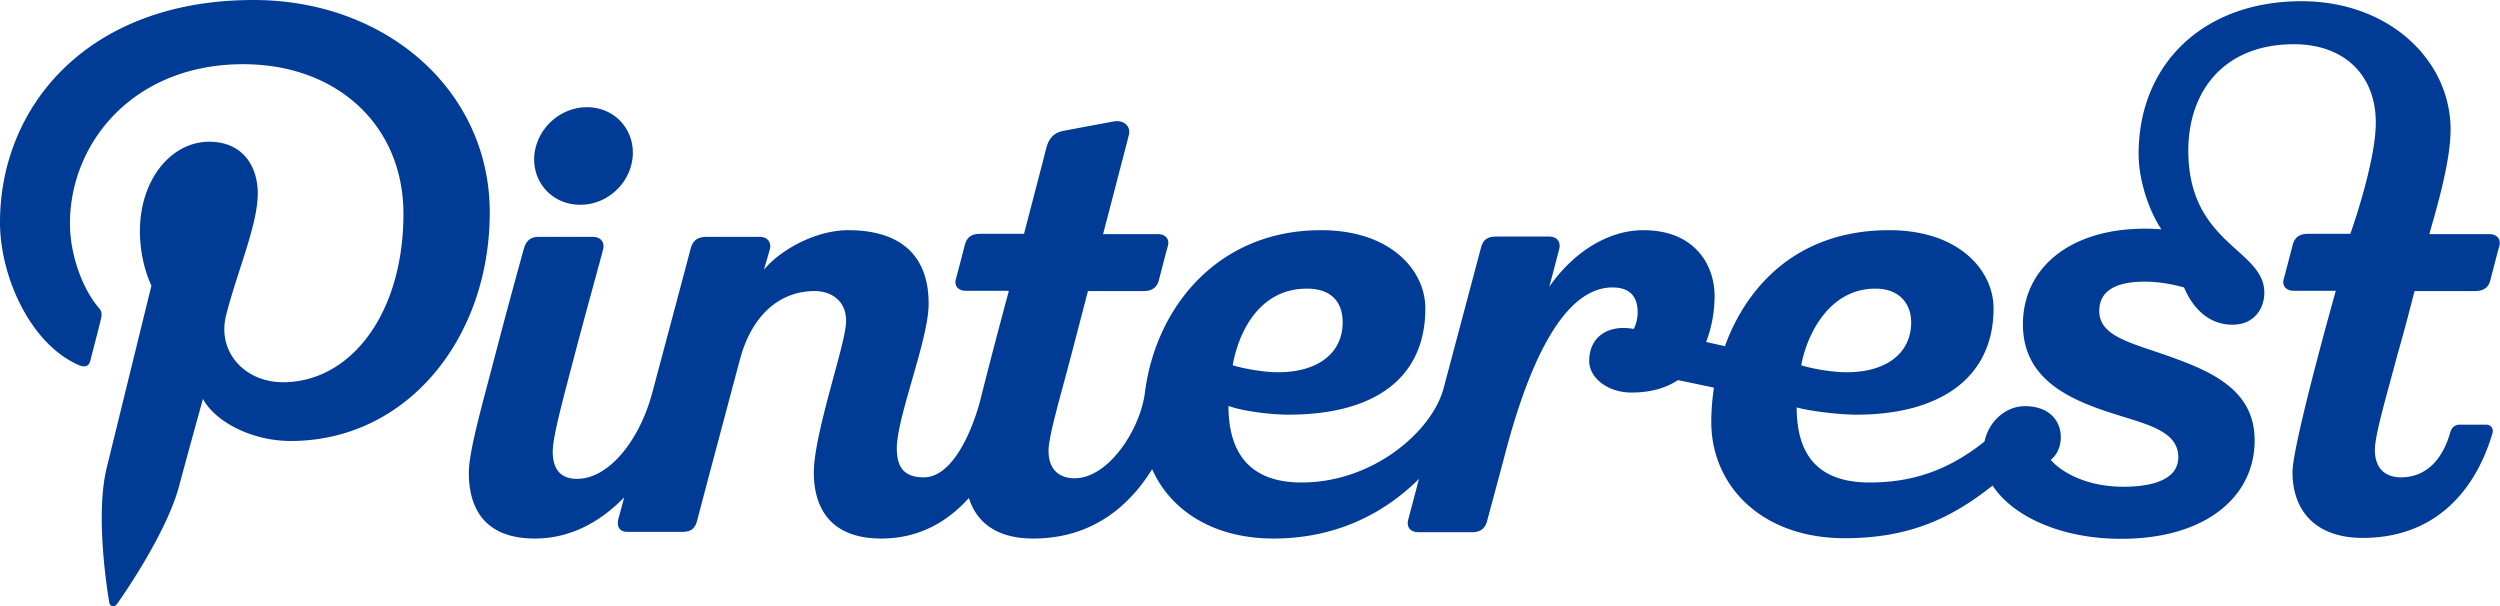 <svg  viewBox="0 0 165 40" fill="none" xmlns="http://www.w3.org/2000/svg">
  <path d="M86.257 19.05c1.739 0 2.359 1.02 2.359 2.22 0 2.058-1.66 3.298-4.258 3.298-.94 0-2.219-.22-2.999-.46.32-1.88 1.58-5.058 4.898-5.058zm37.521 0c1.599 0 2.359 1.02 2.359 2.22 0 2.058-1.659 3.298-4.258 3.298-.939 0-2.239-.22-2.998-.46.339-1.88 1.759-5.058 4.897-5.058zm35.582.16h3.998c.54 0 .88-.22 1-.7.18-.699.5-1.938.6-2.278.12-.44-.16-.78-.66-.78h-3.958c.28-1.08 1.399-4.597 1.399-6.896 0-4.578-4.058-8.476-9.835-8.476-6.517 0-10.755 4.178-10.755 10.075 0 1.72.66 3.718 1.5 4.977-.34-.02-.7-.04-1.08-.04-4.937 0-8.056 2.58-8.056 6.317 0 3.518 2.899 4.878 5.617 5.777 2.419.8 4.638 1.18 4.638 2.999 0 1.22-1.219 1.939-3.618 1.939-2.839 0-4.418-1.28-4.798-1.78.26-.2.66-.679.66-1.498 0-1.12-.82-2.04-2.359-2.04-1.299 0-2.399 1.02-2.678 2.34-2.079 1.639-4.358 2.698-7.577 2.698-3.178 0-4.817-1.58-4.817-4.957.739.22 2.678.48 3.958.48 5.377 0 9.035-2.34 9.035-7.017 0-2.519-2.299-5.158-6.876-5.158h-.02c-5.997 0-9.376 3.639-10.835 7.657-.42-.1-.819-.18-1.239-.28.34-.88.559-1.92.559-3.059 0-1.979-1.279-4.318-4.697-4.318-2.379 0-4.658 1.5-6.217 3.738.4-1.459.64-2.438.66-2.498.1-.38-.06-.82-.68-.82h-3.478c-.5 0-.86.16-1 .72-.1.36-1.3 4.897-2.479 9.315-.74 2.759-4.577 6.197-9.375 6.197-3.178 0-4.818-1.7-4.818-5.057.82.32 2.68.58 3.959.58 5.597 0 9.035-2.34 9.035-7.017 0-2.519-2.299-5.158-6.877-5.158h-.02c-6.756 0-10.894 5.038-11.614 10.735-.3 2.379-2.379 5.637-4.637 5.637-1.1 0-1.72-.66-1.72-1.799 0-.98.72-3.358 1.5-6.337.26-1 .66-2.518 1.1-4.218h3.677c.54 0 .86-.22 1-.7.18-.699.5-1.938.6-2.278.12-.44-.14-.78-.66-.78h-3.618s1.659-6.357 1.699-6.536c.16-.64-.4-1.02-1-.9 0 0-2.798.52-3.318.62-.52.1-.92.38-1.12 1.1-.02.1-1.479 5.696-1.479 5.696h-2.898c-.56 0-.86.22-1 .7-.18.7-.5 1.939-.6 2.279-.12.44.14.78.66.78h2.839c-.02.08-1.02 3.758-1.84 7.036-.38 1.58-1.678 5.277-3.778 5.277-1.259 0-1.779-.62-1.779-1.919 0-2.059 2.1-7.196 2.1-9.515.02-3.079-1.72-4.878-5.298-4.878-2.259 0-4.598 1.4-5.577 2.62 0 0 .3-1 .4-1.38.1-.4-.12-.8-.68-.8h-3.498c-.74 0-.94.38-1.06.8-.04.18-1.3 4.897-2.518 9.455-.82 3.119-2.84 5.717-4.978 5.717-1.1 0-1.6-.66-1.6-1.799 0-.98.66-3.378 1.44-6.357.96-3.638 1.8-6.616 1.88-6.976.12-.44-.1-.84-.7-.84h-3.519c-.64 0-.86.32-1 .76 0 0-.999 3.578-2.038 7.576-.76 2.899-1.6 5.857-1.6 7.236 0 2.48 1.16 4.338 4.358 4.338 2.46 0 4.418-1.2 5.897-2.718-.22.82-.36 1.339-.38 1.399-.12.48.02.88.6.88h3.599c.62 0 .86-.24.999-.76.12-.5 2.819-10.615 2.819-10.615.72-2.719 2.458-4.518 4.937-4.518 1.18 0 2.179.74 2.06 2.18-.12 1.598-2.12 7.296-2.12 9.794 0 1.9.74 4.358 4.458 4.358 2.539 0 4.418-1.16 5.777-2.678.5 1.599 1.82 2.678 4.238 2.678 4.018 0 6.437-2.279 7.856-4.578 1.18 2.66 3.958 4.578 8.016 4.578 4.138 0 7.336-1.679 9.595-3.938-.4 1.54-.68 2.579-.7 2.659-.14.48.08.86.68.86h3.558c.48 0 .84-.24.96-.74.06-.24.58-2.14 1.3-4.858 1.399-5.177 3.618-10.554 6.976-10.554 1.179 0 1.659.64 1.659 1.639 0 .48-.14.88-.26 1.1-1.619-.3-2.938.459-2.938 2.118 0 1.08 1.179 2.079 2.798 2.079 1.22 0 2.239-.28 3.059-.82.759.16 1.559.32 2.378.5a15.04 15.04 0 00-.179 2.26c0 4.157 3.258 7.675 8.815 7.675 4.358 0 7.137-1.4 9.755-3.478 1.24 1.939 4.378 3.518 8.476 3.518 5.617 0 8.816-2.798 8.816-6.496 0-3.359-2.879-4.578-5.837-5.618-2.399-.84-4.418-1.28-4.418-2.918 0-1.34 1.099-1.94 2.978-1.94 1.22 0 2.139.26 2.619.38.48 1.16 1.479 2.46 3.198 2.46 1.46 0 2.099-1.1 2.099-2.12 0-2.878-5.017-3.178-5.017-9.375 0-3.838 2.279-7.016 6.976-7.016 3.259 0 5.398 1.979 5.398 5.177 0 2.639-1.68 7.336-1.68 7.336h-2.798c-.54 0-.86.22-1 .7-.18.7-.499 1.939-.599 2.279-.12.44.14.78.659.78h2.779s-2.859 10.134-2.859 11.973c0 2.48 1.46 4.338 4.638 4.338 4.518 0 7.336-2.798 8.556-6.896.1-.32-.1-.58-.42-.58h-1.719c-.34 0-.54.18-.64.5-.4 1.459-1.359 2.978-3.258 2.978-1.1 0-1.719-.66-1.719-1.799 0-.98.679-3.258 1.499-6.337.42-1.419 1.119-4.158 1.119-4.158zm-117.6-8.915c.12-1.78-1.22-3.219-3.02-3.219-1.799 0-3.338 1.44-3.478 3.219-.12 1.779 1.22 3.218 3.019 3.218 1.799.02 3.358-1.439 3.478-3.218zM16.731 0C5.797 0 0 7.016 0 14.673c0 3.558 1.979 7.976 5.137 9.395.48.22.74.12.84-.32.08-.34.52-1.979.7-2.759.06-.24.04-.46-.18-.7-1.04-1.219-1.88-3.457-1.88-5.536 0-5.358 4.219-10.515 11.435-10.515 6.217 0 10.575 4.058 10.575 9.875 0 6.557-3.459 11.114-7.956 11.114-2.48 0-4.338-1.959-3.758-4.377.72-2.879 2.099-5.997 2.099-8.076 0-1.86-1.04-3.419-3.199-3.419-2.539 0-4.578 2.52-4.578 5.897 0 2.14.76 3.599.76 3.599S7.496 29.026 7.036 30.904c-.78 3.219.1 8.416.18 8.876.04.24.32.32.48.12.24-.32 3.279-4.658 4.118-7.796.3-1.14 1.58-5.777 1.58-5.777.819 1.52 3.238 2.778 5.796 2.778 7.637 0 13.134-6.736 13.134-15.092C32.324 5.997 25.507 0 16.732 0z" fill="#003C96"></path>
</svg>